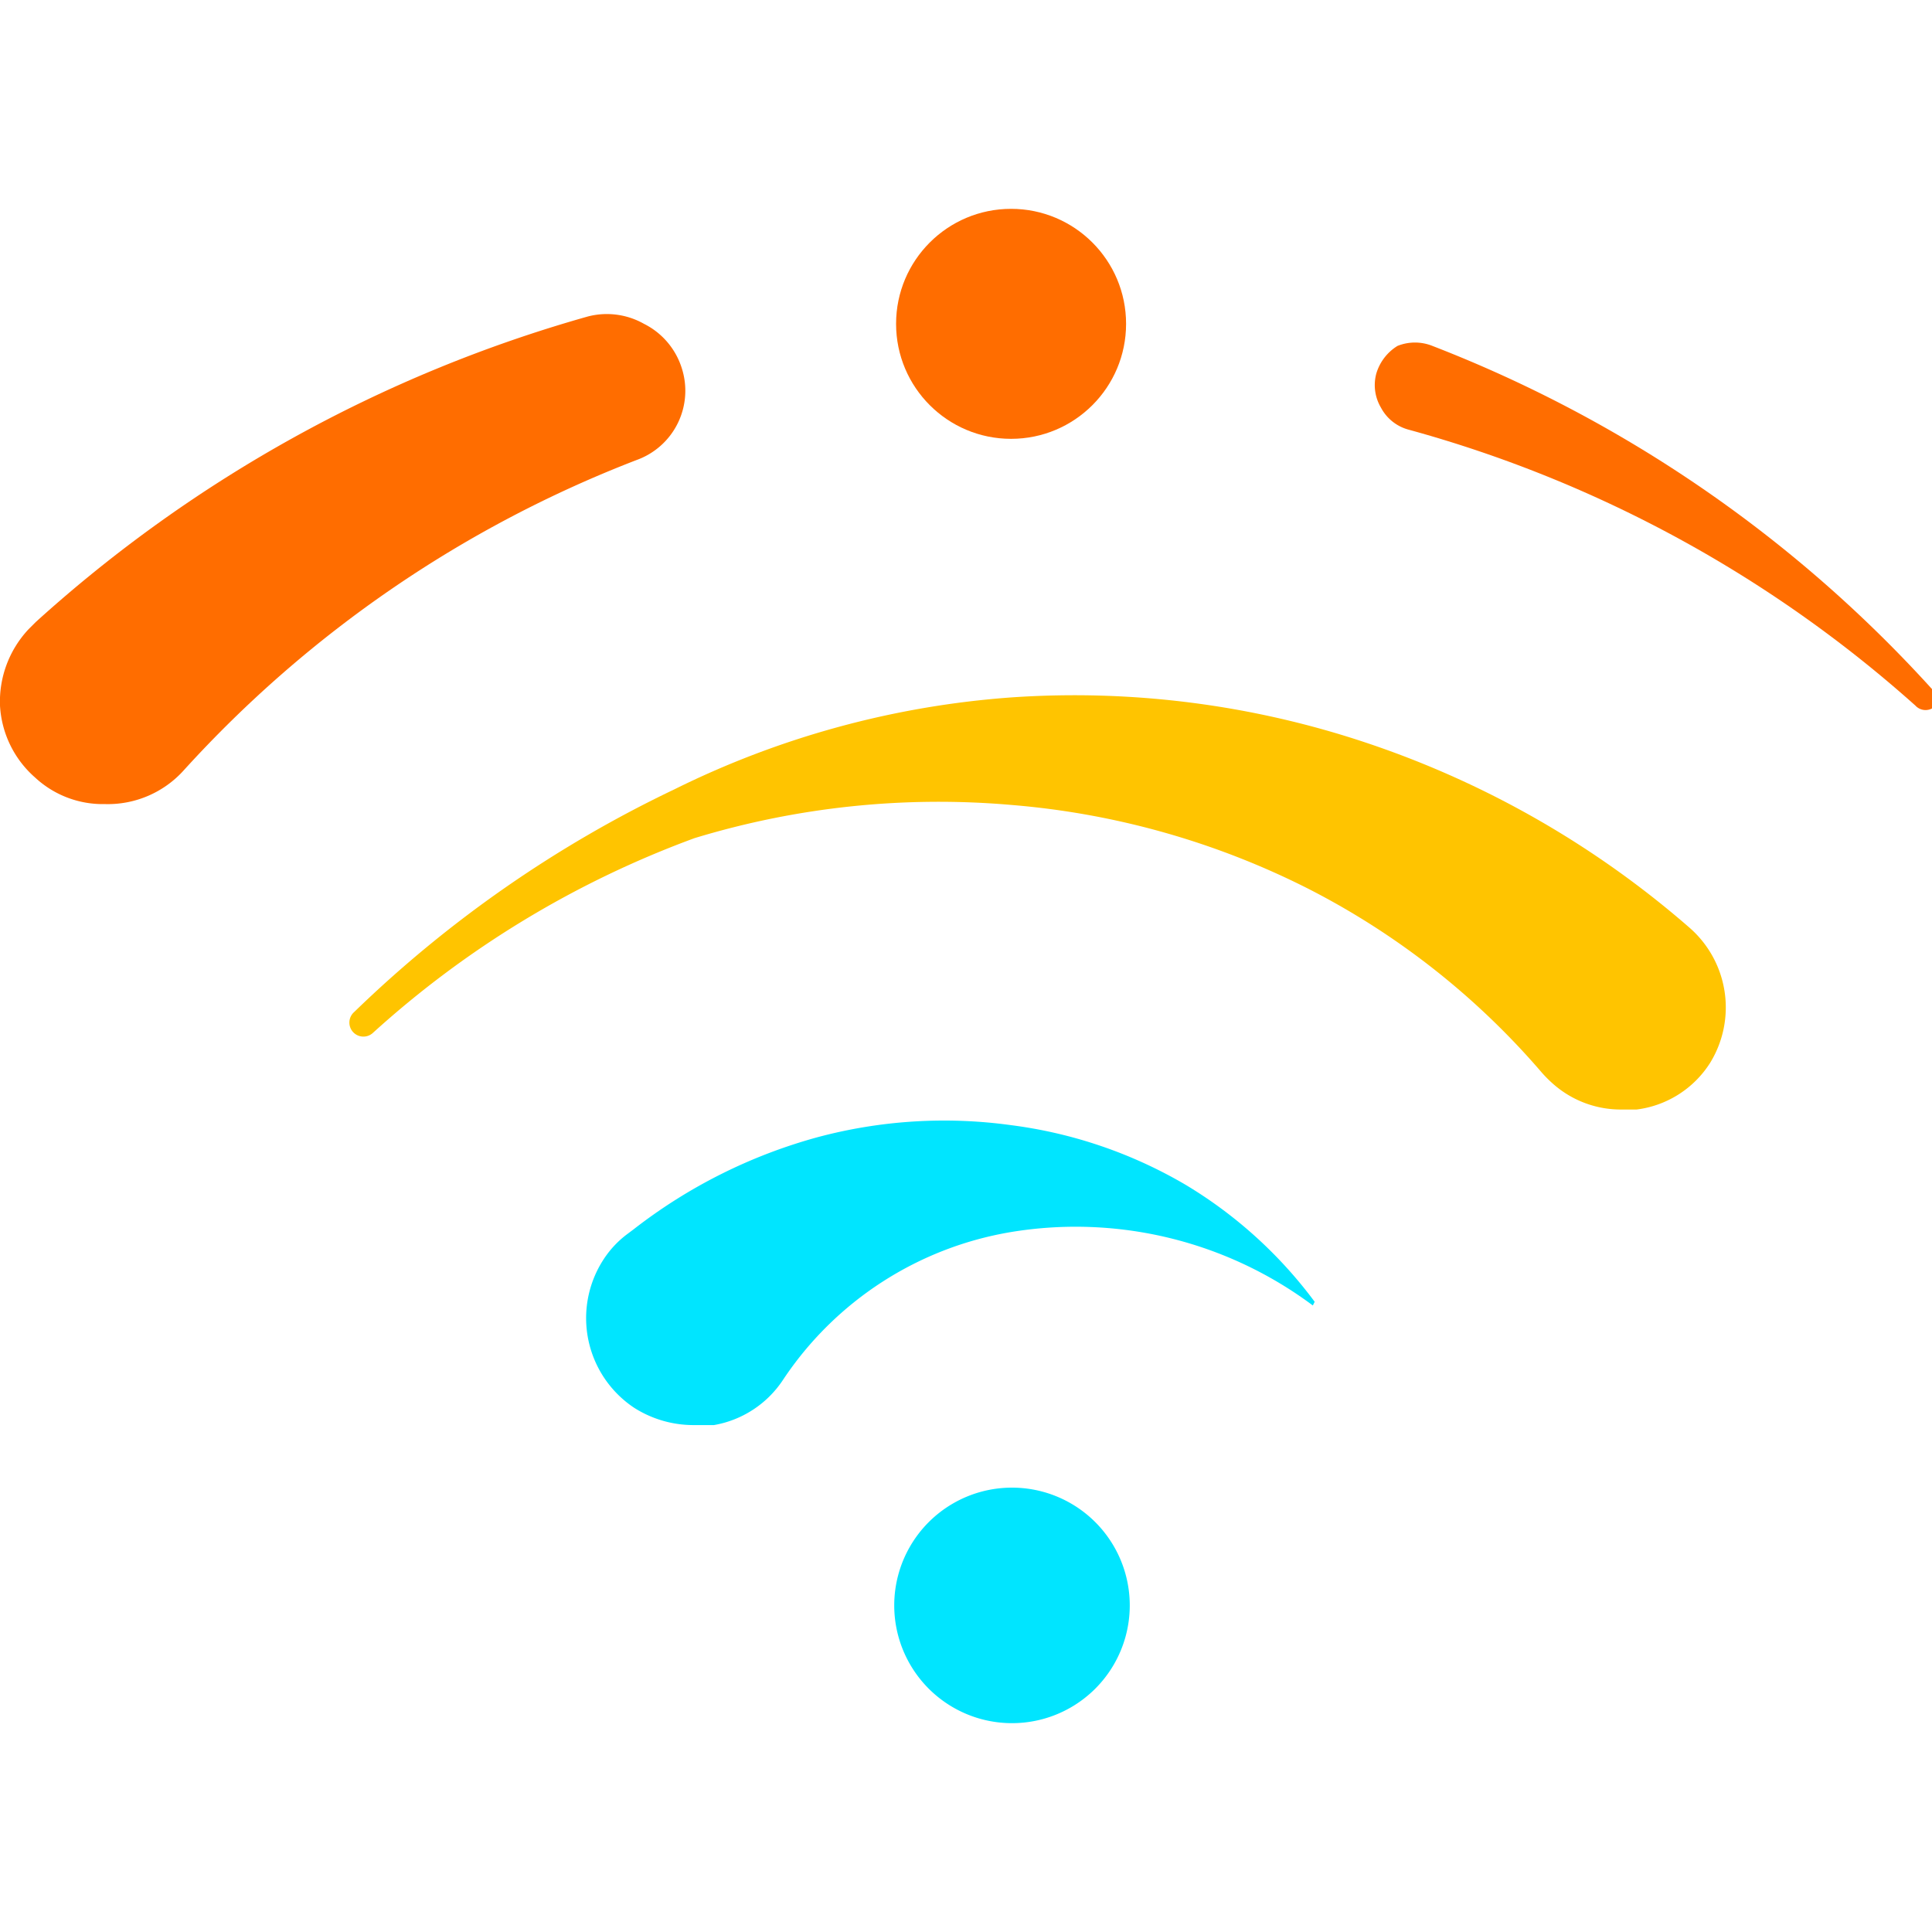 <svg id="Layer_1" data-name="Layer 1" xmlns="http://www.w3.org/2000/svg" viewBox="0 0 21 21"><defs><style>.cls-1{fill:#ffc400;}.cls-2{fill:#00e5ff;}.cls-3{fill:#ff6d00;}</style></defs><path class="cls-1" d="M18.36,10.08a10.33,10.33,0,0,0-3.49-2A10,10,0,0,0,11,7.58a9.84,9.84,0,0,0-3.67,1A13.09,13.09,0,0,0,3.85,11a.15.15,0,0,0,.2.23,10.68,10.68,0,0,1,3.5-2.12A9.11,9.11,0,0,1,11,8.75a8.71,8.71,0,0,1,3.22.91,8.35,8.35,0,0,1,2.54,2h0a1.36,1.36,0,0,0,.12.12,1.11,1.11,0,0,0,.75.28h.16a1.11,1.11,0,0,0,.8-.51A1.15,1.15,0,0,0,18.36,10.08Z"/><path class="cls-2" d="M14.29,14.15a4.86,4.86,0,0,0-1.4-1.27,5,5,0,0,0-1.9-.65,5.32,5.32,0,0,0-2.1.13,5.7,5.7,0,0,0-2,1l-.08.06a1.07,1.07,0,0,0-.25.27,1.17,1.17,0,0,0,.33,1.61,1.2,1.2,0,0,0,.64.19l.23,0A1.13,1.13,0,0,0,8.51,15,3.71,3.71,0,0,1,11,13.39a4.31,4.31,0,0,1,3.27.8h0A0,0,0,0,0,14.29,14.15Z"/><path class="cls-3" d="M21,7.49a14.29,14.29,0,0,0-5.43-3.73l0,0a.51.51,0,0,0-.38,0,.53.53,0,0,0-.23.3.48.48,0,0,0,.05.37.48.48,0,0,0,.3.24,13.69,13.69,0,0,1,5.51,3,.15.15,0,0,0,.22,0A.17.17,0,0,0,21,7.49Z"/><path class="cls-3" d="M7,3.52a.82.82,0,0,0-.61-.08,15,15,0,0,0-6,3.32h0l-.08.08A1.15,1.15,0,0,0,0,7.67a1.12,1.12,0,0,0,.38.78,1.08,1.08,0,0,0,.76.29A1.11,1.11,0,0,0,2,8.37,12.92,12.92,0,0,1,6.92,5h0a.8.8,0,0,0,.49-1A.81.81,0,0,0,7,3.52Z"/><circle class="cls-3" cx="10.99" cy="3.52" r="1.25"/><path class="cls-2" d="M11,16.17a1.28,1.28,0,1,0,0,2.56,1.28,1.28,0,1,0,0-2.56Z"/></svg>